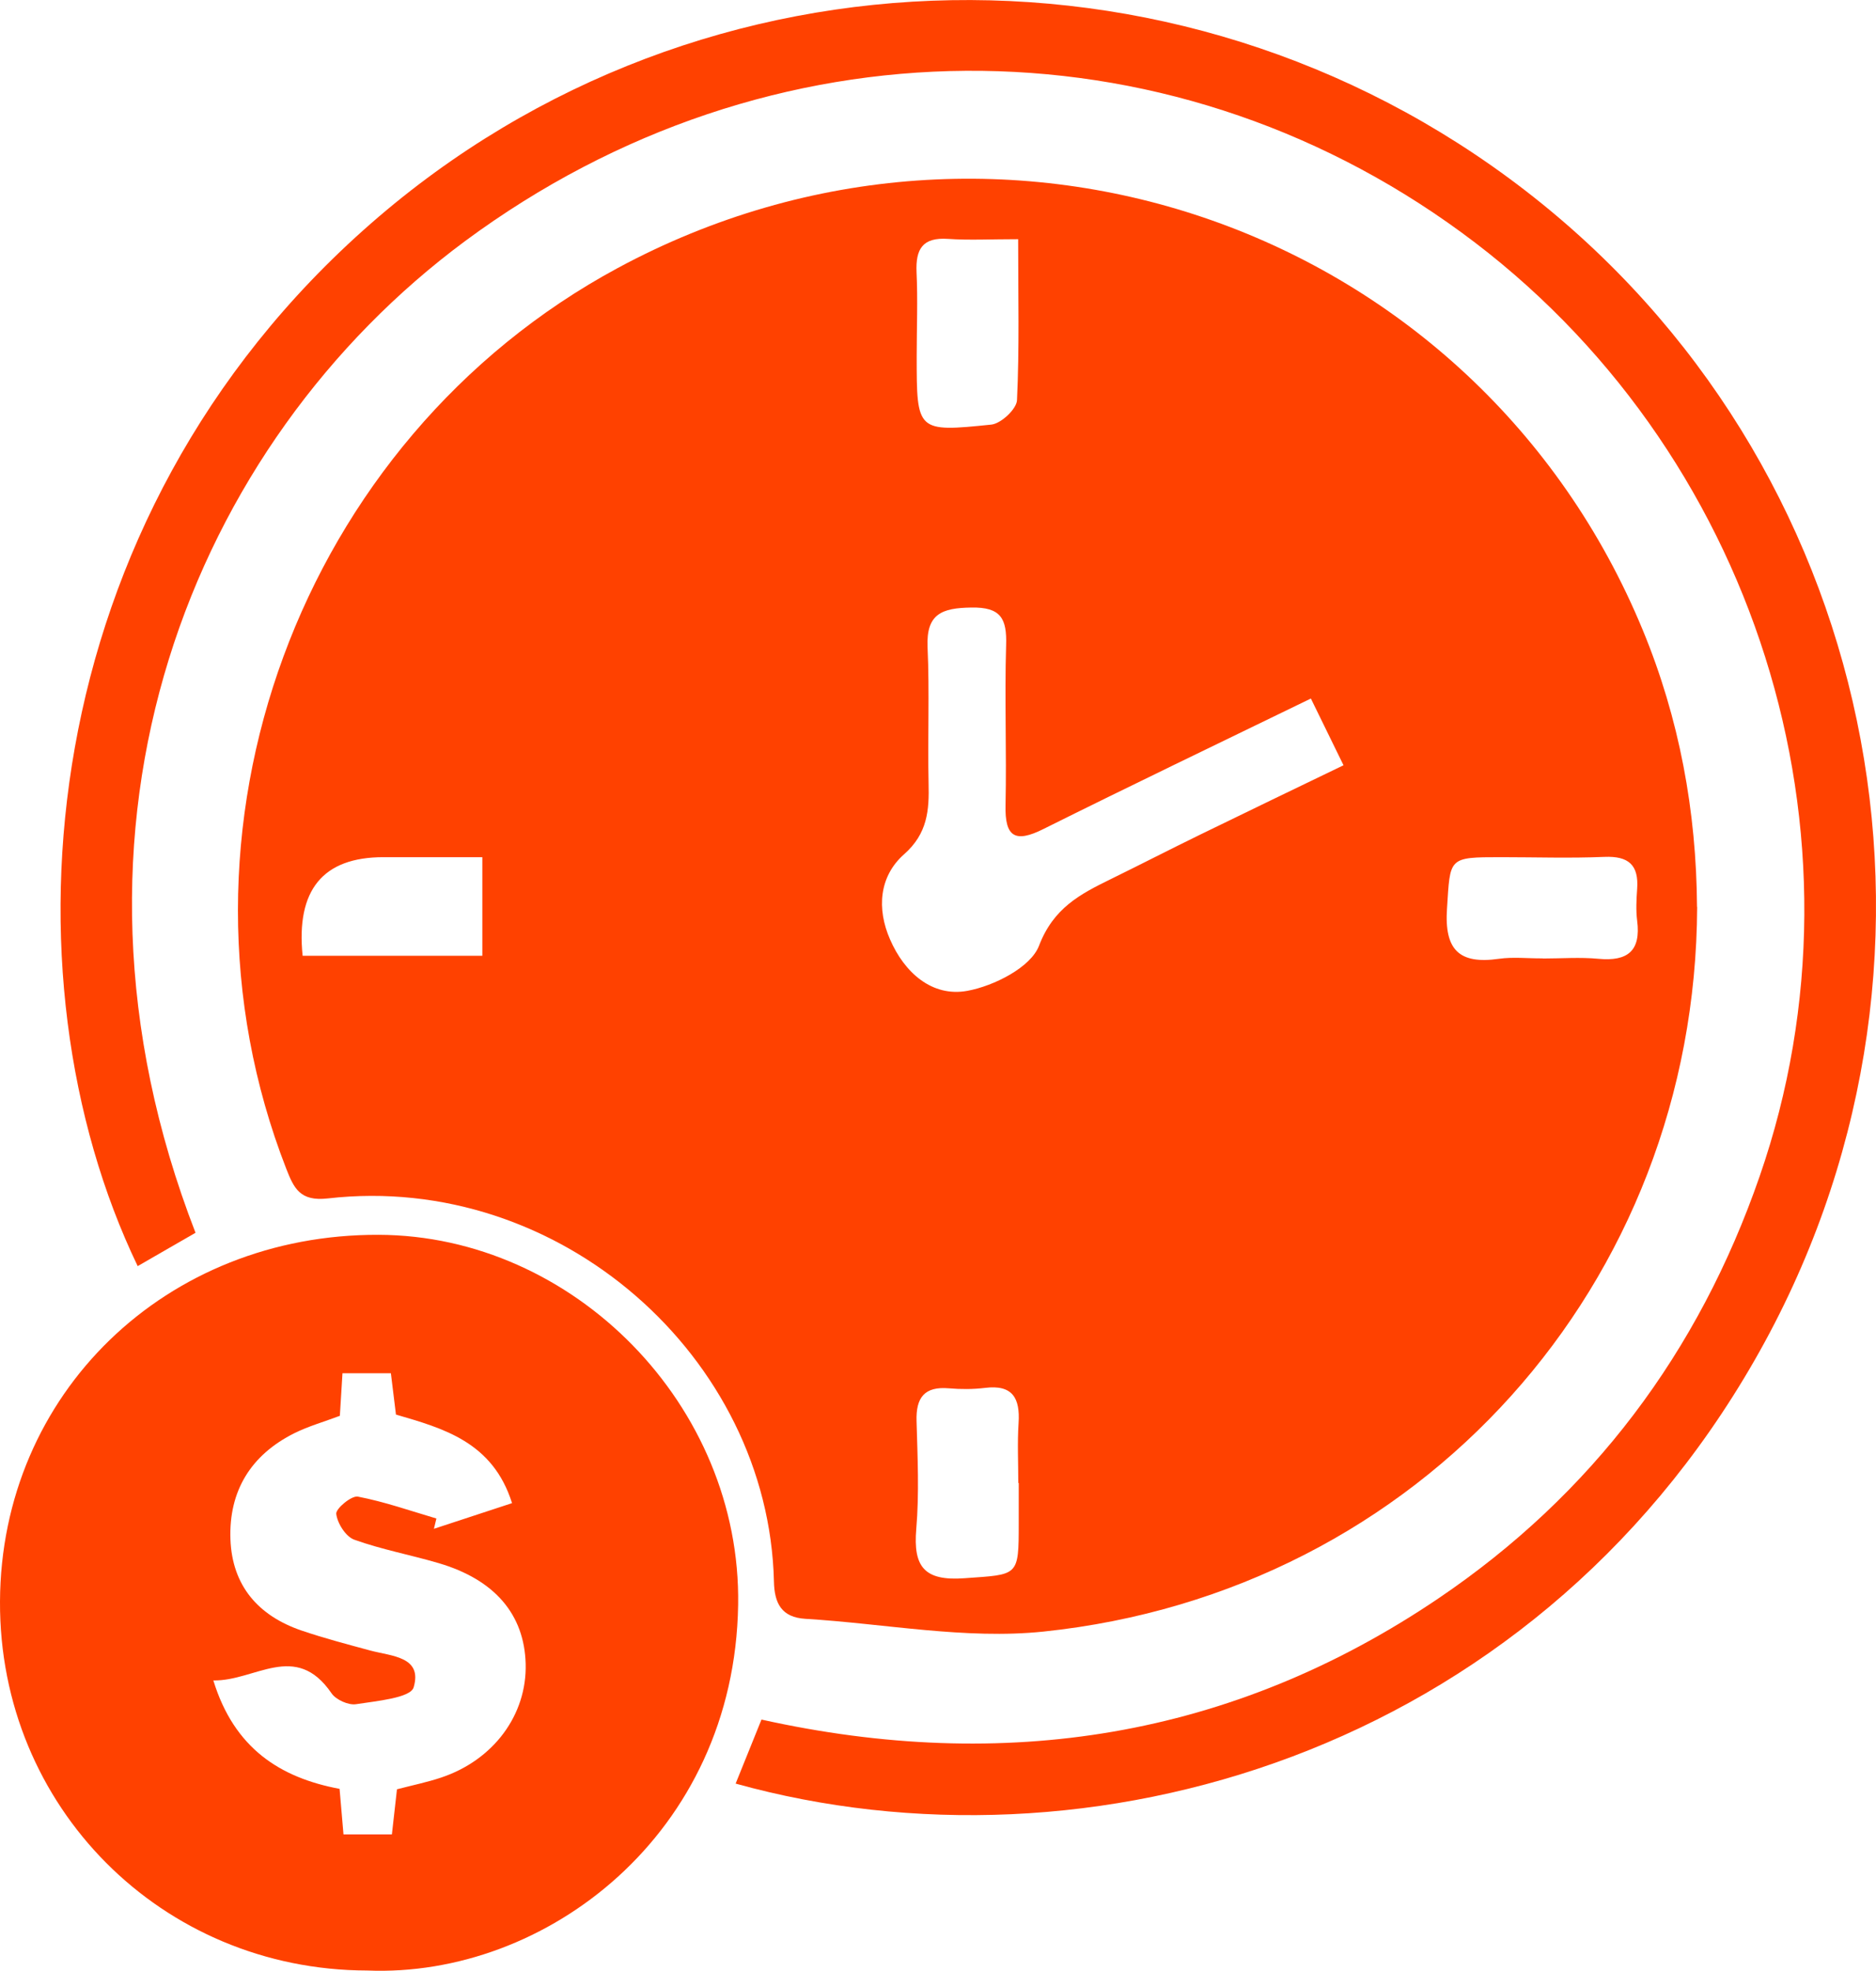 <svg xmlns="http://www.w3.org/2000/svg" id="Layer_2" viewBox="0 0 129.44 135.95"><defs><style> .cls-1 { fill: #ff4100; } </style></defs><g id="Layer_1-2" data-name="Layer_1"><g><path class="cls-1" d="M117.1,62.56c-.1,26-19.08,47.27-45.1,49.99-5.39.56-10.95-.55-16.43-.88-1.64-.1-2.14-1.06-2.17-2.58-.37-15.47-14.79-28.25-30.78-26.42-1.92.22-2.34-.7-2.87-2.05-9.05-23.22.91-50.28,22.87-62.13,26.54-14.31,59.28-2.76,70.73,24.98,2.52,6.1,3.7,12.49,3.74,19.09ZM90.44,48.19c-6.4,3.11-12.45,6.01-18.45,9-1.96.98-2.66.54-2.61-1.64.08-3.68-.07-7.36.04-11.04.06-1.84-.36-2.64-2.41-2.6-2.02.03-3.11.43-3.01,2.73.14,3.12,0,6.26.07,9.38.05,1.88-.07,3.48-1.69,4.91-1.73,1.53-1.89,3.77-.97,5.87.99,2.29,2.9,4,5.34,3.55,1.84-.34,4.37-1.62,4.94-3.11,1-2.61,2.84-3.56,4.94-4.59,2.06-1.01,4.1-2.06,6.17-3.07,3.26-1.59,6.54-3.17,9.9-4.79-.84-1.71-1.51-3.08-2.25-4.6ZM106.45,66.12c1.28,0,2.57-.1,3.84.02,2.01.19,2.94-.54,2.67-2.63-.09-.72-.05-1.47,0-2.19.12-1.65-.59-2.28-2.26-2.21-2.38.1-4.76.02-7.14.02-3.67,0-3.49.02-3.72,3.55-.19,2.86.85,3.85,3.58,3.46.99-.14,2.01-.02,3.02-.03ZM70.28,102.3h-.02c0-1.38-.07-2.76.02-4.14.11-1.71-.41-2.66-2.32-2.42-.82.1-1.66.1-2.48.03-1.71-.15-2.29.65-2.24,2.27.07,2.48.19,4.98-.02,7.44-.22,2.61.56,3.59,3.32,3.39,3.74-.27,3.75-.08,3.75-3.81,0-.92,0-1.84,0-2.76ZM20.87,65.93h12.41v-6.8h-6.83q-6.26,0-5.57,6.8ZM70.25,16.5c-1.93,0-3.39.08-4.84-.02-1.75-.12-2.24.69-2.17,2.3.09,1.93.01,3.86.01,5.79,0,5.2,0,5.25,5.15,4.72.67-.07,1.74-1.07,1.77-1.68.17-3.56.08-7.14.08-11.11Z"></path><path class="cls-1" d="M25.33,135.93C11.15,135.9-.06,124.64,0,110.48c.06-14.34,11.43-25.35,26.12-25.3,13.45.04,25.03,11.77,24.81,25.53-.25,15.81-13.27,25.73-25.6,25.22ZM23.44,97.67c-1.09.41-2.15.71-3.12,1.19-3.01,1.5-4.54,3.99-4.42,7.33.12,3.2,1.92,5.27,4.91,6.29,1.56.53,3.16.95,4.75,1.38,1.45.39,3.61.41,2.98,2.54-.22.73-2.57.94-3.98,1.16-.52.08-1.39-.31-1.69-.76-2.48-3.62-5.27-.82-8.15-.88,1.44,4.69,4.61,6.71,8.71,7.48.1,1.17.19,2.15.27,3.14h3.34c.13-1.17.24-2.15.35-3.11,1.11-.29,2.1-.49,3.05-.81,3.62-1.21,5.92-4.33,5.83-7.84-.09-3.41-2.13-5.81-6-6.95-1.93-.57-3.94-.94-5.83-1.62-.58-.21-1.16-1.12-1.24-1.78-.04-.36,1.05-1.27,1.49-1.19,1.83.35,3.62.98,5.42,1.51-.06.24-.11.47-.17.71,1.78-.58,3.56-1.17,5.39-1.77-1.33-4.23-4.76-5.16-8.01-6.11-.13-1.08-.24-1.97-.35-2.85h-3.34c-.07,1.09-.12,2-.18,2.93Z"></path><path class="cls-1" d="M50.76,123.03c.6-1.5,1.15-2.85,1.78-4.41,16.73,3.71,32.42,1.29,46.68-8.34,10.63-7.18,17.99-17,22.19-29.13,8.17-23.55-.29-50.29-20.58-65.12-20.5-14.99-47.75-14.93-68.74.6C13.3,30.55,2.56,56.86,13.49,85.04c-1.31.76-2.65,1.52-3.99,2.3C-.12,67.34,2.2,35.87,25.59,15.42c22.89-20.02,56.99-20.6,80.76-1.4,23.71,19.16,30.13,52.92,14.72,79.8-15.61,27.24-46.05,35.96-70.3,29.22Z"></path></g></g></svg>